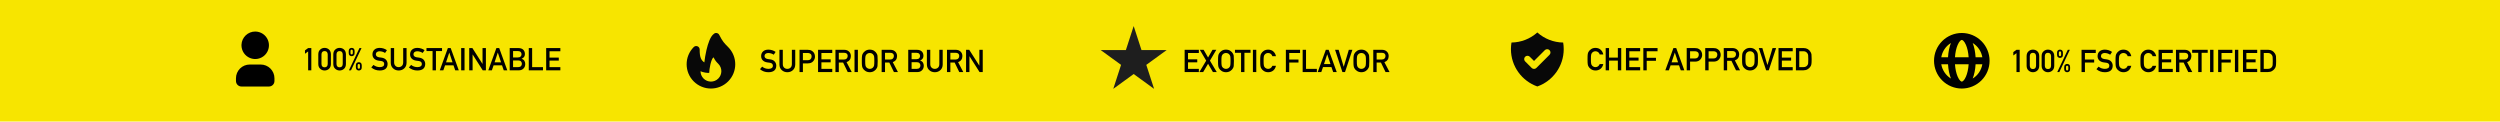<svg xmlns="http://www.w3.org/2000/svg" fill="none" viewBox="0 0 1440 70" height="70" width="1440">
<g clip-path="url(#clip0_4494_2200)">
<rect fill="#F7E500" height="70" width="1440"></rect>
<path fill="black" d="M147.001 18.167C148.567 18.167 150.098 18.631 151.4 19.501C152.701 20.371 153.716 21.608 154.315 23.054C154.915 24.501 155.071 26.092 154.766 27.628C154.46 29.164 153.706 30.574 152.599 31.682C151.492 32.789 150.081 33.543 148.546 33.848C147.01 34.154 145.418 33.997 143.972 33.398C142.525 32.798 141.289 31.784 140.419 30.482C139.549 29.18 139.085 27.649 139.085 26.084L139.093 25.74C139.181 23.702 140.053 21.777 141.526 20.366C143 18.955 144.961 18.167 147.001 18.167ZM150.168 37.167C152.268 37.167 154.281 38.001 155.766 39.486C157.251 40.97 158.085 42.984 158.085 45.084V46.667C158.085 47.507 157.751 48.312 157.157 48.906C156.563 49.5 155.758 49.834 154.918 49.834H139.085C138.245 49.834 137.439 49.5 136.845 48.906C136.252 48.312 135.918 47.507 135.918 46.667V45.084C135.918 42.984 136.752 40.97 138.237 39.486C139.721 38.001 141.735 37.167 143.835 37.167H150.168Z"></path>
<path fill="black" d="M177.489 29.628L175.67 30.964V29.013L177.489 27.686H179.326V40.5H177.489V29.628ZM188.766 36.809V31.377C188.73 30.094 188.13 29.44 186.964 29.417C185.792 29.44 185.194 30.094 185.171 31.377V36.809C185.194 38.103 185.792 38.757 186.964 38.769C188.13 38.757 188.73 38.103 188.766 36.809ZM183.334 36.914V31.263C183.346 30.079 183.724 29.168 184.468 28.529C185.165 27.896 185.997 27.58 186.964 27.58C187.96 27.58 188.807 27.896 189.504 28.529C190.213 29.168 190.579 30.079 190.603 31.263V36.914C190.579 38.092 190.213 39 189.504 39.639C188.807 40.272 187.96 40.594 186.964 40.605C185.997 40.594 185.165 40.272 184.468 39.639C183.724 39 183.346 38.092 183.334 36.914ZM197.414 36.809V31.377C197.379 30.094 196.778 29.44 195.612 29.417C194.44 29.44 193.843 30.094 193.819 31.377V36.809C193.843 38.103 194.44 38.757 195.612 38.769C196.778 38.757 197.379 38.103 197.414 36.809ZM191.982 36.914V31.263C191.994 30.079 192.372 29.168 193.116 28.529C193.813 27.896 194.646 27.58 195.612 27.58C196.608 27.58 197.455 27.896 198.152 28.529C198.861 29.168 199.228 30.079 199.251 31.263V36.914C199.228 38.092 198.861 39 198.152 39.639C197.455 40.272 196.608 40.594 195.612 40.605C194.646 40.594 193.813 40.272 193.116 39.639C192.372 39 191.994 38.092 191.982 36.914ZM206.01 37.731V38.698C206.01 39.29 206.232 39.586 206.678 39.586C207.123 39.586 207.346 39.29 207.346 38.698V37.731C207.346 37.14 207.123 36.844 206.678 36.844C206.232 36.844 206.01 37.14 206.01 37.731ZM204.981 38.83V37.6C204.993 36.978 205.175 36.524 205.526 36.237C205.849 35.962 206.232 35.824 206.678 35.824C207.135 35.824 207.53 35.962 207.864 36.237C208.187 36.524 208.354 36.978 208.365 37.6V38.83C208.365 39.141 208.324 39.404 208.242 39.621C208.16 39.85 208.034 40.034 207.864 40.175C207.53 40.462 207.135 40.605 206.678 40.605C206.232 40.605 205.849 40.462 205.526 40.175C205.175 39.899 204.993 39.451 204.981 38.83ZM200.859 30.586V29.355C200.871 28.734 201.053 28.28 201.404 27.993C201.727 27.718 202.11 27.58 202.556 27.58C203.013 27.58 203.408 27.718 203.742 27.993C204.064 28.28 204.231 28.734 204.243 29.355V30.586C204.243 30.896 204.202 31.16 204.12 31.377C204.038 31.605 203.912 31.79 203.742 31.931C203.408 32.218 203.013 32.361 202.556 32.361C202.11 32.361 201.727 32.218 201.404 31.931C201.053 31.655 200.871 31.207 200.859 30.586ZM201.888 29.487V30.454C201.888 31.046 202.11 31.342 202.556 31.342C203.001 31.342 203.224 31.046 203.224 30.454V29.487C203.224 28.895 203.001 28.6 202.556 28.6C202.11 28.6 201.888 28.895 201.888 29.487ZM200.991 40.5L207.056 27.686H208.242L202.178 40.5H200.991ZM215.133 37.389C216.152 38.227 217.365 38.651 218.771 38.663C220.436 38.64 221.279 38.045 221.303 36.879C221.314 35.924 220.758 35.35 219.633 35.156C219.117 35.086 218.552 35.007 217.937 34.919C216.835 34.737 215.997 34.33 215.423 33.697C214.831 33.047 214.535 32.256 214.535 31.324C214.535 30.205 214.907 29.303 215.651 28.617C216.372 27.938 217.395 27.592 218.719 27.58C220.312 27.615 221.698 28.058 222.876 28.907L221.795 30.507C220.834 29.874 219.776 29.546 218.622 29.523C218.024 29.523 217.526 29.672 217.128 29.971C216.712 30.281 216.498 30.744 216.486 31.359C216.486 31.729 216.63 32.062 216.917 32.361C217.204 32.666 217.664 32.877 218.297 32.994C218.648 33.053 219.129 33.12 219.738 33.196C220.939 33.36 221.827 33.791 222.401 34.488C222.97 35.174 223.254 35.971 223.254 36.879C223.189 39.328 221.689 40.57 218.754 40.605C216.855 40.605 215.224 40.02 213.858 38.848L215.133 37.389ZM225.073 36.158V27.686H227.016V35.947C227.027 36.82 227.279 37.485 227.771 37.942C228.252 38.423 228.87 38.663 229.626 38.663C230.382 38.663 231.006 38.423 231.498 37.942C231.979 37.485 232.225 36.82 232.236 35.947V27.686H234.179V36.158C234.155 37.506 233.719 38.575 232.869 39.366C232.014 40.181 230.933 40.594 229.626 40.605C228.343 40.594 227.271 40.181 226.409 39.366C225.53 38.575 225.085 37.506 225.073 36.158ZM236.807 37.389C237.826 38.227 239.039 38.651 240.445 38.663C242.109 38.64 242.953 38.045 242.977 36.879C242.988 35.924 242.432 35.35 241.307 35.156C240.791 35.086 240.226 35.007 239.61 34.919C238.509 34.737 237.671 34.33 237.097 33.697C236.505 33.047 236.209 32.256 236.209 31.324C236.209 30.205 236.581 29.303 237.325 28.617C238.046 27.938 239.068 27.592 240.393 27.58C241.986 27.615 243.372 28.058 244.55 28.907L243.469 30.507C242.508 29.874 241.45 29.546 240.296 29.523C239.698 29.523 239.2 29.672 238.802 29.971C238.386 30.281 238.172 30.744 238.16 31.359C238.16 31.729 238.304 32.062 238.591 32.361C238.878 32.666 239.338 32.877 239.971 32.994C240.322 33.053 240.803 33.12 241.412 33.196C242.613 33.36 243.501 33.791 244.075 34.488C244.644 35.174 244.928 35.971 244.928 36.879C244.863 39.328 243.363 40.57 240.428 40.605C238.529 40.605 236.897 40.02 235.532 38.848L236.807 37.389ZM249.155 40.5V29.417H245.648V27.686H254.613V29.417H251.106V40.5H249.155ZM256.916 35.912H260.66L258.806 30.314H258.771L256.916 35.912ZM262.207 40.5L261.214 37.635H256.354L255.369 40.5H253.312L257.971 27.686H259.597L264.255 40.5H262.207ZM265.635 40.5V27.686H267.577V40.5H265.635ZM270.275 40.5V27.686H272.104L277.904 36.791H277.939V27.686H279.882V40.5H278.045L272.253 31.395H272.218V40.5H270.275ZM284.865 35.912H288.609L286.755 30.314H286.72L284.865 35.912ZM290.156 40.5L289.163 37.635H284.303L283.318 40.5H281.262L285.92 27.686H287.546L292.204 40.5H290.156ZM293.584 40.5V27.686H298.55C299.81 27.697 300.756 28.014 301.389 28.635C302.027 29.262 302.347 30.091 302.347 31.122C302.358 31.649 302.232 32.153 301.969 32.634C301.834 32.862 301.641 33.079 301.389 33.284C301.137 33.501 300.826 33.697 300.457 33.873V33.908C301.154 34.09 301.682 34.456 302.039 35.007C302.373 35.575 302.54 36.193 302.54 36.861C302.528 37.969 302.183 38.845 301.503 39.489C300.829 40.163 299.988 40.5 298.98 40.5H293.584ZM298.515 34.813H295.526V38.663H298.515C299.235 38.651 299.763 38.455 300.097 38.074C300.431 37.699 300.598 37.254 300.598 36.738C300.598 36.211 300.431 35.76 300.097 35.385C299.763 35.016 299.235 34.825 298.515 34.813ZM298.33 29.417H295.526V33.082H298.33C299.039 33.082 299.561 32.898 299.895 32.528C300.234 32.188 300.404 31.761 300.404 31.245C300.404 30.73 300.234 30.293 299.895 29.936C299.561 29.602 299.039 29.429 298.33 29.417ZM304.57 40.5V27.686H306.513V38.663H312.753V40.5H304.57ZM314.59 40.5V27.686H322.772V29.523H316.532V33.179H321.858V34.901H316.532V38.663H322.772V40.5H314.59Z"></path>
<path fill="#080808" d="M413.014 19.067C413.568 19.213 414.032 19.591 414.29 20.105C415.256 22.04 415.978 23.213 416.704 24.166C417.44 25.13 418.216 25.918 419.4 27.099C422.132 29.834 423.5 33.419 423.5 36.999C423.5 40.58 422.132 44.166 419.4 46.9C413.932 52.365 405.068 52.365 399.6 46.9C396.868 44.166 395.5 40.58 395.5 36.999C395.5 33.419 396.868 29.834 399.6 27.099C400.172 26.527 401.032 26.358 401.78 26.668C402.528 26.976 403.014 27.706 403.014 28.514C403.014 30.753 403.154 32.459 403.81 33.822C404.17 34.569 404.732 35.302 405.7 35.956C405.932 33.834 406.356 31.247 406.928 28.796C407.378 26.863 407.938 24.936 408.606 23.328C408.94 22.521 409.318 21.757 409.746 21.095C410.162 20.451 410.698 19.798 411.39 19.336C411.868 19.018 412.46 18.919 413.014 19.067ZM413.742 45.241C411.4 47.585 407.6 47.585 405.258 45.241C404.086 44.071 403.5 42.535 403.5 40.999C403.5 40.999 405.258 41.999 408.5 41.999C408.5 39.999 409.5 33.999 411 32.999C412 34.999 412.572 35.586 413.742 36.758C414.914 37.928 415.5 39.464 415.5 40.999C415.5 42.535 414.914 44.071 413.742 45.241Z" clip-rule="evenodd" fill-rule="evenodd"></path>
<path fill="black" d="M439.012 38.389C440.031 39.227 441.244 39.651 442.65 39.663C444.314 39.64 445.158 39.045 445.182 37.879C445.193 36.924 444.637 36.35 443.512 36.156C442.996 36.086 442.431 36.007 441.815 35.919C440.714 35.737 439.876 35.33 439.302 34.697C438.71 34.047 438.414 33.256 438.414 32.324C438.414 31.205 438.786 30.303 439.53 29.617C440.251 28.938 441.273 28.592 442.598 28.58C444.191 28.615 445.577 29.058 446.755 29.907L445.674 31.507C444.713 30.874 443.655 30.546 442.501 30.523C441.903 30.523 441.405 30.672 441.007 30.971C440.591 31.281 440.377 31.744 440.365 32.359C440.365 32.728 440.509 33.062 440.796 33.361C441.083 33.666 441.543 33.877 442.176 33.994C442.527 34.053 443.008 34.12 443.617 34.196C444.818 34.36 445.706 34.791 446.28 35.488C446.849 36.174 447.133 36.971 447.133 37.879C447.068 40.328 445.568 41.57 442.633 41.605C440.734 41.605 439.103 41.02 437.737 39.848L439.012 38.389ZM448.952 37.158V28.686H450.895V36.947C450.906 37.82 451.158 38.485 451.65 38.942C452.131 39.423 452.749 39.663 453.505 39.663C454.261 39.663 454.885 39.423 455.377 38.942C455.857 38.485 456.104 37.82 456.115 36.947V28.686H458.058V37.158C458.034 38.506 457.598 39.575 456.748 40.366C455.893 41.181 454.812 41.594 453.505 41.605C452.222 41.594 451.149 41.181 450.288 40.366C449.409 39.575 448.964 38.506 448.952 37.158ZM462.47 30.523V34.662H465.344C466.064 34.65 466.606 34.428 466.97 33.994C467.315 33.572 467.488 33.103 467.488 32.588C467.488 32.16 467.418 31.8 467.277 31.507C467.131 31.243 466.926 31.035 466.662 30.883C466.264 30.631 465.801 30.511 465.273 30.523H462.47ZM460.527 41.5V28.686H465.168C465.672 28.686 466.158 28.732 466.627 28.826C467.096 28.949 467.57 29.201 468.051 29.582C468.455 29.869 468.783 30.279 469.035 30.812C469.299 31.328 469.431 31.938 469.431 32.641C469.431 33.59 469.097 34.454 468.429 35.233C467.743 36.054 466.741 36.476 465.423 36.499H462.47V41.5H460.527ZM471.197 41.5V28.686H479.38V30.523H473.14V34.179H478.466V35.901H473.14V39.663H479.38V41.5H471.197ZM483.159 30.417V34.302H486.095C486.821 34.29 487.366 34.079 487.729 33.669C488.087 33.288 488.266 32.819 488.266 32.263C488.254 31.595 488.04 31.111 487.624 30.812C487.296 30.549 486.821 30.417 486.2 30.417H483.159ZM481.217 41.5V28.686H486.218C487.284 28.686 488.154 28.967 488.828 29.529C489.643 30.168 490.067 31.079 490.103 32.263C490.079 34.003 489.253 35.187 487.624 35.813L490.595 41.5H488.283L485.638 36.024H483.159V41.5H481.217ZM492.203 41.5V28.686H494.146V41.5H492.203ZM496.404 35.093C496.404 33.605 496.448 32.608 496.536 32.105C496.63 31.601 496.773 31.193 496.967 30.883C497.277 30.291 497.775 29.764 498.461 29.301C499.135 28.832 499.976 28.592 500.983 28.58C502.003 28.592 502.853 28.832 503.532 29.301C504.206 29.764 504.692 30.291 504.991 30.883C505.208 31.193 505.357 31.601 505.439 32.105C505.516 32.608 505.554 33.605 505.554 35.093C505.554 36.558 505.516 37.548 505.439 38.063C505.357 38.579 505.208 38.992 504.991 39.303C504.692 39.895 504.206 40.416 503.532 40.867C502.853 41.336 502.003 41.582 500.983 41.605C499.976 41.582 499.135 41.336 498.461 40.867C497.775 40.416 497.277 39.895 496.967 39.303C496.873 39.109 496.788 38.925 496.712 38.749C496.642 38.567 496.583 38.339 496.536 38.063C496.448 37.548 496.404 36.558 496.404 35.093ZM498.355 35.093C498.355 36.352 498.402 37.205 498.496 37.65C498.578 38.096 498.745 38.456 498.997 38.731C499.202 38.995 499.472 39.209 499.806 39.373C500.134 39.566 500.526 39.663 500.983 39.663C501.446 39.663 501.848 39.566 502.188 39.373C502.51 39.209 502.768 38.995 502.961 38.731C503.213 38.456 503.386 38.096 503.479 37.65C503.567 37.205 503.611 36.352 503.611 35.093C503.611 33.833 503.567 32.975 503.479 32.518C503.386 32.084 503.213 31.73 502.961 31.454C502.768 31.19 502.51 30.971 502.188 30.795C501.848 30.625 501.446 30.534 500.983 30.523C500.526 30.534 500.134 30.625 499.806 30.795C499.472 30.971 499.202 31.19 498.997 31.454C498.745 31.73 498.578 32.084 498.496 32.518C498.402 32.975 498.355 33.833 498.355 35.093ZM509.772 30.417V34.302H512.708C513.435 34.29 513.979 34.079 514.343 33.669C514.7 33.288 514.879 32.819 514.879 32.263C514.867 31.595 514.653 31.111 514.237 30.812C513.909 30.549 513.435 30.417 512.813 30.417H509.772ZM507.83 41.5V28.686H512.831C513.897 28.686 514.768 28.967 515.441 29.529C516.256 30.168 516.681 31.079 516.716 32.263C516.692 34.003 515.866 35.187 514.237 35.813L517.208 41.5H514.896L512.251 36.024H509.772V41.5H507.83ZM523.141 41.5V28.686H528.106C529.366 28.697 530.312 29.014 530.945 29.635C531.584 30.262 531.903 31.091 531.903 32.122C531.915 32.649 531.789 33.153 531.525 33.634C531.391 33.862 531.197 34.079 530.945 34.284C530.693 34.501 530.383 34.697 530.014 34.873V34.908C530.711 35.09 531.238 35.456 531.596 36.007C531.93 36.575 532.097 37.193 532.097 37.861C532.085 38.969 531.739 39.845 531.06 40.489C530.386 41.163 529.545 41.5 528.537 41.5H523.141ZM528.071 35.813H525.083V39.663H528.071C528.792 39.651 529.319 39.455 529.653 39.074C529.987 38.699 530.154 38.254 530.154 37.738C530.154 37.211 529.987 36.76 529.653 36.385C529.319 36.016 528.792 35.825 528.071 35.813ZM527.887 30.417H525.083V34.082H527.887C528.596 34.082 529.117 33.898 529.451 33.528C529.791 33.188 529.961 32.761 529.961 32.245C529.961 31.73 529.791 31.293 529.451 30.936C529.117 30.602 528.596 30.429 527.887 30.417ZM533.89 37.158V28.686H535.832V36.947C535.844 37.82 536.096 38.485 536.588 38.942C537.068 39.423 537.687 39.663 538.442 39.663C539.198 39.663 539.822 39.423 540.314 38.942C540.795 38.485 541.041 37.82 541.053 36.947V28.686H542.995V37.158C542.972 38.506 542.535 39.575 541.686 40.366C540.83 41.181 539.749 41.594 538.442 41.605C537.159 41.594 536.087 41.181 535.226 40.366C534.347 39.575 533.901 38.506 533.89 37.158ZM547.407 30.417V34.302H550.343C551.069 34.29 551.614 34.079 551.978 33.669C552.335 33.288 552.514 32.819 552.514 32.263C552.502 31.595 552.288 31.111 551.872 30.812C551.544 30.549 551.069 30.417 550.448 30.417H547.407ZM545.465 41.5V28.686H550.466C551.532 28.686 552.402 28.967 553.076 29.529C553.891 30.168 554.315 31.079 554.351 32.263C554.327 34.003 553.501 35.187 551.872 35.813L554.843 41.5H552.531L549.886 36.024H547.407V41.5H545.465ZM556.451 41.5V28.686H558.279L564.08 37.791H564.115V28.686H566.058V41.5H564.221L558.429 32.395H558.394V41.5H556.451Z"></path>
<path fill="#1E1E1E" d="M653 15L657.49 28.82H672.021L660.265 37.361L664.756 51.18L653 42.639L641.244 51.18L645.735 37.361L633.979 28.82H648.51L653 15Z"></path>
<path fill="black" d="M682.354 41.5V28.686H690.536V30.523H684.296V34.179H689.622V35.901H684.296V39.663H690.536V41.5H682.354ZM695.845 36.727L693.032 41.5H690.844L694.764 34.935L691.09 28.686H693.287L695.845 33.133L698.402 28.686H700.591L696.926 34.935L700.846 41.5H698.648L695.845 36.727ZM701.584 35.093C701.584 33.605 701.628 32.608 701.716 32.105C701.81 31.601 701.953 31.193 702.146 30.883C702.457 30.291 702.955 29.764 703.641 29.301C704.314 28.832 705.155 28.592 706.163 28.58C707.183 28.592 708.032 28.832 708.712 29.301C709.386 29.764 709.872 30.291 710.171 30.883C710.388 31.193 710.537 31.601 710.619 32.105C710.695 32.608 710.733 33.605 710.733 35.093C710.733 36.558 710.695 37.548 710.619 38.063C710.537 38.579 710.388 38.992 710.171 39.303C709.872 39.895 709.386 40.416 708.712 40.867C708.032 41.336 707.183 41.582 706.163 41.605C705.155 41.582 704.314 41.336 703.641 40.867C702.955 40.416 702.457 39.895 702.146 39.303C702.053 39.109 701.968 38.925 701.892 38.749C701.821 38.567 701.763 38.339 701.716 38.063C701.628 37.548 701.584 36.558 701.584 35.093ZM703.535 35.093C703.535 36.352 703.582 37.205 703.676 37.65C703.758 38.096 703.925 38.456 704.177 38.731C704.382 38.995 704.651 39.209 704.985 39.373C705.313 39.566 705.706 39.663 706.163 39.663C706.626 39.663 707.027 39.566 707.367 39.373C707.689 39.209 707.947 38.995 708.141 38.731C708.393 38.456 708.565 38.096 708.659 37.65C708.747 37.205 708.791 36.352 708.791 35.093C708.791 33.833 708.747 32.975 708.659 32.518C708.565 32.084 708.393 31.73 708.141 31.454C707.947 31.19 707.689 30.971 707.367 30.795C707.027 30.625 706.626 30.534 706.163 30.523C705.706 30.534 705.313 30.625 704.985 30.795C704.651 30.971 704.382 31.19 704.177 31.454C703.925 31.73 703.758 32.084 703.676 32.518C703.582 32.975 703.535 33.833 703.535 35.093ZM714.847 41.5V30.417H711.34V28.686H720.305V30.417H716.798V41.5H714.847ZM721.676 41.5V28.686H723.618V41.5H721.676ZM732.899 37.914H734.956C734.675 39.103 734.139 40.018 733.348 40.656C732.533 41.289 731.569 41.605 730.456 41.605C729.448 41.582 728.607 41.336 727.934 40.867C727.248 40.416 726.75 39.895 726.439 39.303C726.346 39.109 726.261 38.925 726.185 38.749C726.114 38.567 726.056 38.339 726.009 38.063C725.921 37.548 725.877 36.558 725.877 35.093C725.877 33.605 725.921 32.608 726.009 32.105C726.103 31.601 726.246 31.193 726.439 30.883C726.75 30.291 727.248 29.764 727.934 29.301C728.607 28.832 729.448 28.592 730.456 28.58C731.692 28.592 732.7 28.958 733.479 29.679C734.259 30.405 734.751 31.305 734.956 32.377H732.899C732.741 31.861 732.454 31.422 732.038 31.059C731.604 30.713 731.077 30.534 730.456 30.523C729.999 30.534 729.606 30.625 729.278 30.795C728.944 30.971 728.675 31.19 728.47 31.454C728.218 31.73 728.051 32.084 727.969 32.518C727.875 32.975 727.828 33.833 727.828 35.093C727.828 36.352 727.875 37.205 727.969 37.65C728.051 38.096 728.218 38.456 728.47 38.731C728.675 38.995 728.944 39.209 729.278 39.373C729.606 39.566 729.999 39.663 730.456 39.663C731.546 39.663 732.36 39.08 732.899 37.914ZM740.66 41.5V28.686H748.843V30.523H742.603V34.302H747.929V36.024H742.603V41.5H740.66ZM750.328 41.5V28.686H752.271V39.663H758.511V41.5H750.328ZM762.615 36.912H766.359L764.505 31.314H764.47L762.615 36.912ZM767.906 41.5L766.913 38.635H762.053L761.068 41.5H759.012L763.67 28.686H765.296L769.954 41.5H767.906ZM773.224 41.5L768.996 28.686H771.053L773.962 38.441H773.997L776.915 28.686H778.972L774.735 41.5H773.224ZM779.578 35.093C779.578 33.605 779.622 32.608 779.71 32.105C779.804 31.601 779.947 31.193 780.141 30.883C780.451 30.291 780.949 29.764 781.635 29.301C782.309 28.832 783.149 28.592 784.157 28.58C785.177 28.592 786.026 28.832 786.706 29.301C787.38 29.764 787.866 30.291 788.165 30.883C788.382 31.193 788.531 31.601 788.613 32.105C788.689 32.608 788.728 33.605 788.728 35.093C788.728 36.558 788.689 37.548 788.613 38.063C788.531 38.579 788.382 38.992 788.165 39.303C787.866 39.895 787.38 40.416 786.706 40.867C786.026 41.336 785.177 41.582 784.157 41.605C783.149 41.582 782.309 41.336 781.635 40.867C780.949 40.416 780.451 39.895 780.141 39.303C780.047 39.109 779.962 38.925 779.886 38.749C779.815 38.567 779.757 38.339 779.71 38.063C779.622 37.548 779.578 36.558 779.578 35.093ZM781.529 35.093C781.529 36.352 781.576 37.205 781.67 37.65C781.752 38.096 781.919 38.456 782.171 38.731C782.376 38.995 782.646 39.209 782.979 39.373C783.308 39.566 783.7 39.663 784.157 39.663C784.62 39.663 785.021 39.566 785.361 39.373C785.684 39.209 785.941 38.995 786.135 38.731C786.387 38.456 786.56 38.096 786.653 37.65C786.741 37.205 786.785 36.352 786.785 35.093C786.785 33.833 786.741 32.975 786.653 32.518C786.56 32.084 786.387 31.73 786.135 31.454C785.941 31.19 785.684 30.971 785.361 30.795C785.021 30.625 784.62 30.534 784.157 30.523C783.7 30.534 783.308 30.625 782.979 30.795C782.646 30.971 782.376 31.19 782.171 31.454C781.919 31.73 781.752 32.084 781.67 32.518C781.576 32.975 781.529 33.833 781.529 35.093ZM792.946 30.417V34.302H795.882C796.608 34.29 797.153 34.079 797.517 33.669C797.874 33.288 798.053 32.819 798.053 32.263C798.041 31.595 797.827 31.111 797.411 30.812C797.083 30.549 796.608 30.417 795.987 30.417H792.946ZM791.004 41.5V28.686H796.005C797.071 28.686 797.941 28.967 798.615 29.529C799.43 30.168 799.854 31.079 799.89 32.263C799.866 34.003 799.04 35.187 797.411 35.813L800.382 41.5H798.07L795.425 36.024H792.946V41.5H791.004Z"></path>
<path fill="#080808" d="M870.616 24.498C876.117 24.43 881.406 22.367 885.501 18.693C889.595 22.368 894.884 24.431 900.385 24.5C900.594 25.735 900.701 27.008 900.701 28.302C900.701 38.229 894.355 46.675 885.501 49.804C876.647 46.673 870.301 38.227 870.301 28.3C870.301 27.004 870.409 25.735 870.616 24.498V24.498ZM892.544 31.543C892.89 31.185 893.082 30.705 893.077 30.207C893.073 29.708 892.873 29.232 892.521 28.88C892.169 28.527 891.692 28.328 891.194 28.323C890.696 28.319 890.216 28.51 889.857 28.857L883.601 35.113L881.144 32.657C880.786 32.31 880.306 32.119 879.808 32.123C879.309 32.127 878.833 32.327 878.481 32.68C878.128 33.032 877.929 33.508 877.924 34.007C877.92 34.505 878.111 34.985 878.457 35.343L882.257 39.143C882.614 39.499 883.097 39.699 883.601 39.699C884.105 39.699 884.588 39.499 884.944 39.143L892.544 31.543V31.543Z" clip-rule="evenodd" fill-rule="evenodd"></path>
<path fill="black" d="M921.437 36.914H923.493C923.212 38.103 922.676 39.018 921.885 39.656C921.07 40.289 920.106 40.605 918.993 40.605C917.985 40.582 917.145 40.336 916.471 39.867C915.785 39.416 915.287 38.895 914.977 38.303C914.883 38.109 914.798 37.925 914.722 37.749C914.651 37.567 914.593 37.339 914.546 37.063C914.458 36.548 914.414 35.558 914.414 34.093C914.414 32.605 914.458 31.608 914.546 31.105C914.64 30.601 914.783 30.193 914.977 29.883C915.287 29.291 915.785 28.764 916.471 28.301C917.145 27.832 917.985 27.592 918.993 27.58C920.229 27.592 921.237 27.958 922.017 28.679C922.796 29.405 923.288 30.305 923.493 31.377H921.437C921.278 30.861 920.991 30.422 920.575 30.059C920.142 29.713 919.614 29.534 918.993 29.523C918.536 29.534 918.144 29.625 917.815 29.795C917.481 29.971 917.212 30.19 917.007 30.454C916.755 30.73 916.588 31.084 916.506 31.518C916.412 31.975 916.365 32.833 916.365 34.093C916.365 35.352 916.412 36.205 916.506 36.65C916.588 37.096 916.755 37.456 917.007 37.731C917.212 37.995 917.481 38.209 917.815 38.373C918.144 38.566 918.536 38.663 918.993 38.663C920.083 38.663 920.897 38.08 921.437 36.914ZM931.887 40.5V34.901H926.815V40.5H924.873V27.686H926.815V33.179H931.887V27.686H933.829V40.5H931.887ZM936.545 40.5V27.686H944.728V29.523H938.487V33.179H943.813V34.901H938.487V38.663H944.728V40.5H936.545ZM946.564 40.5V27.686H954.747V29.523H948.507V33.302H953.833V35.024H948.507V40.5H946.564ZM962.824 35.912H966.568L964.714 30.314H964.679L962.824 35.912ZM968.115 40.5L967.122 37.635H962.262L961.277 40.5H959.221L963.879 27.686H965.505L970.163 40.5H968.115ZM973.485 29.523V33.662H976.359C977.08 33.65 977.622 33.428 977.985 32.994C978.331 32.572 978.504 32.103 978.504 31.588C978.504 31.16 978.434 30.8 978.293 30.507C978.146 30.243 977.941 30.035 977.678 29.883C977.279 29.631 976.816 29.511 976.289 29.523H973.485ZM971.543 40.5V27.686H976.184C976.688 27.686 977.174 27.732 977.643 27.826C978.111 27.949 978.586 28.201 979.066 28.582C979.471 28.869 979.799 29.279 980.051 29.812C980.314 30.328 980.446 30.938 980.446 31.641C980.446 32.59 980.112 33.454 979.444 34.233C978.759 35.054 977.757 35.476 976.438 35.499H973.485V40.5H971.543ZM984.155 29.523V33.662H987.029C987.75 33.65 988.292 33.428 988.655 32.994C989.001 32.572 989.174 32.103 989.174 31.588C989.174 31.16 989.104 30.8 988.963 30.507C988.816 30.243 988.611 30.035 988.348 29.883C987.949 29.631 987.486 29.511 986.959 29.523H984.155ZM982.213 40.5V27.686H986.854C987.357 27.686 987.844 27.732 988.312 27.826C988.781 27.949 989.256 28.201 989.736 28.582C990.141 28.869 990.469 29.279 990.721 29.812C990.984 30.328 991.116 30.938 991.116 31.641C991.116 32.59 990.782 33.454 990.114 34.233C989.429 35.054 988.427 35.476 987.108 35.499H984.155V40.5H982.213ZM994.825 29.417V33.302H997.761C998.487 33.29 999.032 33.079 999.396 32.669C999.753 32.288 999.932 31.819 999.932 31.263C999.92 30.595 999.706 30.111 999.29 29.812C998.962 29.549 998.487 29.417 997.866 29.417H994.825ZM992.883 40.5V27.686H997.884C998.95 27.686 999.82 27.967 1000.49 28.529C1001.31 29.168 1001.73 30.079 1001.77 31.263C1001.75 33.003 1000.92 34.187 999.29 34.813L1002.26 40.5H999.949L997.304 35.024H994.825V40.5H992.883ZM1003.43 34.093C1003.43 32.605 1003.47 31.608 1003.56 31.105C1003.66 30.601 1003.8 30.193 1003.99 29.883C1004.3 29.291 1004.8 28.764 1005.49 28.301C1006.16 27.832 1007 27.592 1008.01 27.58C1009.03 27.592 1009.88 27.832 1010.56 28.301C1011.23 28.764 1011.72 29.291 1012.02 29.883C1012.23 30.193 1012.38 30.601 1012.46 31.105C1012.54 31.608 1012.58 32.605 1012.58 34.093C1012.58 35.558 1012.54 36.548 1012.46 37.063C1012.38 37.579 1012.23 37.992 1012.02 38.303C1011.72 38.895 1011.23 39.416 1010.56 39.867C1009.88 40.336 1009.03 40.582 1008.01 40.605C1007 40.582 1006.16 40.336 1005.49 39.867C1004.8 39.416 1004.3 38.895 1003.99 38.303C1003.9 38.109 1003.81 37.925 1003.74 37.749C1003.67 37.567 1003.61 37.339 1003.56 37.063C1003.47 36.548 1003.43 35.558 1003.43 34.093ZM1005.38 34.093C1005.38 35.352 1005.43 36.205 1005.52 36.65C1005.6 37.096 1005.77 37.456 1006.02 37.731C1006.23 37.995 1006.5 38.209 1006.83 38.373C1007.16 38.566 1007.55 38.663 1008.01 38.663C1008.47 38.663 1008.87 38.566 1009.21 38.373C1009.54 38.209 1009.79 37.995 1009.99 37.731C1010.24 37.456 1010.41 37.096 1010.5 36.65C1010.59 36.205 1010.64 35.352 1010.64 34.093C1010.64 32.833 1010.59 31.975 1010.5 31.518C1010.41 31.084 1010.24 30.73 1009.99 30.454C1009.79 30.19 1009.54 29.971 1009.21 29.795C1008.87 29.625 1008.47 29.534 1008.01 29.523C1007.55 29.534 1007.16 29.625 1006.83 29.795C1006.5 29.971 1006.23 30.19 1006.02 30.454C1005.77 30.73 1005.6 31.084 1005.52 31.518C1005.43 31.975 1005.38 32.833 1005.38 34.093ZM1017.29 40.5L1013.06 27.686H1015.12L1018.03 37.441H1018.06L1020.98 27.686H1023.04L1018.8 40.5H1017.29ZM1024.42 40.5V27.686H1032.6V29.523H1026.36V33.179H1031.69V34.901H1026.36V38.663H1032.6V40.5H1024.42ZM1034.44 40.5V27.686H1038.92C1040.65 27.697 1041.96 28.418 1042.82 29.848C1043.13 30.328 1043.33 30.832 1043.41 31.359C1043.48 31.887 1043.51 32.798 1043.51 34.093C1043.51 35.47 1043.46 36.431 1043.36 36.976C1043.31 37.251 1043.24 37.497 1043.15 37.714C1043.05 37.925 1042.93 38.145 1042.79 38.373C1042.41 38.977 1041.89 39.475 1041.22 39.867C1040.56 40.289 1039.75 40.5 1038.79 40.5H1034.44ZM1036.38 29.523V38.663H1038.7C1039.79 38.663 1040.58 38.291 1041.07 37.547C1041.29 37.272 1041.43 36.923 1041.49 36.501C1041.54 36.085 1041.57 35.306 1041.57 34.163C1041.57 33.05 1041.54 32.253 1041.49 31.773C1041.42 31.292 1041.25 30.902 1040.99 30.604C1040.45 29.859 1039.68 29.499 1038.7 29.523H1036.38Z"></path>
<path fill="black" d="M1118.17 33H1122.06C1122.24 29.908 1122.82 27.06 1123.73 24.764C1122.27 25.66 1121.02 26.858 1120.06 28.279C1119.1 29.7 1118.45 31.309 1118.17 33ZM1130 19C1125.76 19 1121.69 20.686 1118.69 23.686C1115.69 26.687 1114 30.756 1114 35C1114 39.243 1115.69 43.313 1118.69 46.314C1121.69 49.314 1125.76 51 1130 51C1134.24 51 1138.31 49.314 1141.31 46.314C1144.31 43.313 1146 39.243 1146 35C1146 30.756 1144.31 26.687 1141.31 23.686C1138.31 20.686 1134.24 19 1130 19V19ZM1130 23C1129.85 23 1129.54 23.064 1129.07 23.524C1128.59 23.992 1128.08 24.77 1127.6 25.888C1126.82 27.702 1126.25 30.172 1126.06 33H1133.94C1133.75 30.172 1133.18 27.702 1132.4 25.888C1131.92 24.768 1131.4 23.992 1130.93 23.524C1130.46 23.064 1130.15 23 1130 23ZM1137.94 33C1137.76 29.908 1137.18 27.06 1136.27 24.764C1137.73 25.66 1138.98 26.858 1139.94 28.279C1140.9 29.7 1141.55 31.309 1141.83 33H1137.94ZM1133.94 37H1126.06C1126.25 39.828 1126.82 42.298 1127.6 44.112C1128.08 45.232 1128.6 46.008 1129.07 46.476C1129.54 46.936 1129.85 47 1130 47C1130.15 47 1130.46 46.936 1130.93 46.476C1131.41 46.008 1131.93 45.23 1132.4 44.112C1133.18 42.298 1133.75 39.828 1133.94 37ZM1136.27 45.236C1137.18 42.942 1137.76 40.092 1137.94 37H1141.83C1141.55 38.691 1140.9 40.3 1139.94 41.721C1138.98 43.142 1137.73 44.34 1136.27 45.236V45.236ZM1123.73 45.236C1122.82 42.94 1122.24 40.092 1122.06 37H1118.17C1118.45 38.691 1119.1 40.3 1120.06 41.721C1121.02 43.142 1122.27 44.34 1123.73 45.236V45.236Z" clip-rule="evenodd" fill-rule="evenodd"></path>
<path fill="black" d="M1161.49 30.628L1159.67 31.964V30.013L1161.49 28.686H1163.33V41.5H1161.49V30.628ZM1172.77 37.809V32.377C1172.73 31.094 1172.13 30.44 1170.96 30.417C1169.79 30.44 1169.19 31.094 1169.17 32.377V37.809C1169.19 39.103 1169.79 39.757 1170.96 39.769C1172.13 39.757 1172.73 39.103 1172.77 37.809ZM1167.33 37.914V32.263C1167.35 31.079 1167.72 30.168 1168.47 29.529C1169.17 28.896 1170 28.58 1170.96 28.58C1171.96 28.58 1172.81 28.896 1173.5 29.529C1174.21 30.168 1174.58 31.079 1174.6 32.263V37.914C1174.58 39.092 1174.21 40 1173.5 40.639C1172.81 41.272 1171.96 41.594 1170.96 41.605C1170 41.594 1169.17 41.272 1168.47 40.639C1167.72 40 1167.35 39.092 1167.33 37.914ZM1181.41 37.809V32.377C1181.38 31.094 1180.78 30.44 1179.61 30.417C1178.44 30.44 1177.84 31.094 1177.82 32.377V37.809C1177.84 39.103 1178.44 39.757 1179.61 39.769C1180.78 39.757 1181.38 39.103 1181.41 37.809ZM1175.98 37.914V32.263C1175.99 31.079 1176.37 30.168 1177.12 29.529C1177.81 28.896 1178.65 28.58 1179.61 28.58C1180.61 28.58 1181.46 28.896 1182.15 29.529C1182.86 30.168 1183.23 31.079 1183.25 32.263V37.914C1183.23 39.092 1182.86 40 1182.15 40.639C1181.46 41.272 1180.61 41.594 1179.61 41.605C1178.65 41.594 1177.81 41.272 1177.12 40.639C1176.37 40 1175.99 39.092 1175.98 37.914ZM1190.01 38.731V39.698C1190.01 40.29 1190.23 40.586 1190.68 40.586C1191.12 40.586 1191.35 40.29 1191.35 39.698V38.731C1191.35 38.14 1191.12 37.844 1190.68 37.844C1190.23 37.844 1190.01 38.14 1190.01 38.731ZM1188.98 39.83V38.6C1188.99 37.978 1189.17 37.524 1189.53 37.237C1189.85 36.962 1190.23 36.824 1190.68 36.824C1191.13 36.824 1191.53 36.962 1191.86 37.237C1192.19 37.524 1192.35 37.978 1192.37 38.6V39.83C1192.37 40.141 1192.32 40.404 1192.24 40.621C1192.16 40.85 1192.03 41.034 1191.86 41.175C1191.53 41.462 1191.13 41.605 1190.68 41.605C1190.23 41.605 1189.85 41.462 1189.53 41.175C1189.17 40.899 1188.99 40.451 1188.98 39.83ZM1184.86 31.586V30.355C1184.87 29.734 1185.05 29.28 1185.4 28.993C1185.73 28.718 1186.11 28.58 1186.56 28.58C1187.01 28.58 1187.41 28.718 1187.74 28.993C1188.06 29.28 1188.23 29.734 1188.24 30.355V31.586C1188.24 31.896 1188.2 32.16 1188.12 32.377C1188.04 32.605 1187.91 32.79 1187.74 32.931C1187.41 33.218 1187.01 33.361 1186.56 33.361C1186.11 33.361 1185.73 33.218 1185.4 32.931C1185.05 32.655 1184.87 32.207 1184.86 31.586ZM1185.89 30.487V31.454C1185.89 32.046 1186.11 32.342 1186.56 32.342C1187 32.342 1187.22 32.046 1187.22 31.454V30.487C1187.22 29.895 1187 29.6 1186.56 29.6C1186.11 29.6 1185.89 29.895 1185.89 30.487ZM1184.99 41.5L1191.06 28.686H1192.24L1186.18 41.5H1184.99ZM1198.97 41.5V28.686H1207.16V30.523H1200.92V34.302H1206.24V36.024H1200.92V41.5H1198.97ZM1208.8 38.389C1209.82 39.227 1211.03 39.651 1212.44 39.663C1214.1 39.64 1214.95 39.045 1214.97 37.879C1214.98 36.924 1214.43 36.35 1213.3 36.156C1212.79 36.086 1212.22 36.007 1211.6 35.919C1210.5 35.737 1209.67 35.33 1209.09 34.697C1208.5 34.047 1208.2 33.256 1208.2 32.324C1208.2 31.205 1208.58 30.303 1209.32 29.617C1210.04 28.938 1211.06 28.592 1212.39 28.58C1213.98 28.615 1215.37 29.058 1216.54 29.907L1215.46 31.507C1214.5 30.874 1213.44 30.546 1212.29 30.523C1211.69 30.523 1211.19 30.672 1210.8 30.971C1210.38 31.281 1210.17 31.744 1210.15 32.359C1210.15 32.728 1210.3 33.062 1210.58 33.361C1210.87 33.666 1211.33 33.877 1211.96 33.994C1212.32 34.053 1212.8 34.12 1213.41 34.196C1214.61 34.36 1215.5 34.791 1216.07 35.488C1216.64 36.174 1216.92 36.971 1216.92 37.879C1216.86 40.328 1215.36 41.57 1212.42 41.605C1210.52 41.605 1208.89 41.02 1207.53 39.848L1208.8 38.389ZM1225.56 37.914H1227.62C1227.34 39.103 1226.8 40.018 1226.01 40.656C1225.2 41.289 1224.23 41.605 1223.12 41.605C1222.11 41.582 1221.27 41.336 1220.6 40.867C1219.91 40.416 1219.41 39.895 1219.1 39.303C1219.01 39.109 1218.92 38.925 1218.85 38.749C1218.78 38.567 1218.72 38.339 1218.67 38.063C1218.58 37.548 1218.54 36.558 1218.54 35.093C1218.54 33.605 1218.58 32.608 1218.67 32.105C1218.76 31.601 1218.91 31.193 1219.1 30.883C1219.41 30.291 1219.91 29.764 1220.6 29.301C1221.27 28.832 1222.11 28.592 1223.12 28.58C1224.35 28.592 1225.36 28.958 1226.14 29.679C1226.92 30.405 1227.41 31.305 1227.62 32.377H1225.56C1225.4 31.861 1225.12 31.422 1224.7 31.059C1224.27 30.713 1223.74 30.534 1223.12 30.523C1222.66 30.534 1222.27 30.625 1221.94 30.795C1221.61 30.971 1221.34 31.19 1221.13 31.454C1220.88 31.73 1220.71 32.084 1220.63 32.518C1220.54 32.975 1220.49 33.833 1220.49 35.093C1220.49 36.352 1220.54 37.205 1220.63 37.65C1220.71 38.096 1220.88 38.456 1221.13 38.731C1221.34 38.995 1221.61 39.209 1221.94 39.373C1222.27 39.566 1222.66 39.663 1223.12 39.663C1224.21 39.663 1225.02 39.08 1225.56 37.914ZM1239.91 37.914H1241.96C1241.68 39.103 1241.14 40.018 1240.35 40.656C1239.54 41.289 1238.58 41.605 1237.46 41.605C1236.45 41.582 1235.61 41.336 1234.94 40.867C1234.25 40.416 1233.76 39.895 1233.45 39.303C1233.35 39.109 1233.27 38.925 1233.19 38.749C1233.12 38.567 1233.06 38.339 1233.01 38.063C1232.93 37.548 1232.88 36.558 1232.88 35.093C1232.88 33.605 1232.93 32.608 1233.01 32.105C1233.11 31.601 1233.25 31.193 1233.45 30.883C1233.76 30.291 1234.25 29.764 1234.94 29.301C1235.61 28.832 1236.45 28.592 1237.46 28.58C1238.7 28.592 1239.71 28.958 1240.49 29.679C1241.26 30.405 1241.76 31.305 1241.96 32.377H1239.91C1239.75 31.861 1239.46 31.422 1239.04 31.059C1238.61 30.713 1238.08 30.534 1237.46 30.523C1237 30.534 1236.61 30.625 1236.28 30.795C1235.95 30.971 1235.68 31.19 1235.48 31.454C1235.22 31.73 1235.06 32.084 1234.97 32.518C1234.88 32.975 1234.83 33.833 1234.83 35.093C1234.83 36.352 1234.88 37.205 1234.97 37.65C1235.06 38.096 1235.22 38.456 1235.48 38.731C1235.68 38.995 1235.95 39.209 1236.28 39.373C1236.61 39.566 1237 39.663 1237.46 39.663C1238.55 39.663 1239.37 39.08 1239.91 37.914ZM1243.34 41.5V28.686H1251.52V30.523H1245.28V34.179H1250.61V35.901H1245.28V39.663H1251.52V41.5H1243.34ZM1255.3 30.417V34.302H1258.24C1258.97 34.29 1259.51 34.079 1259.87 33.669C1260.23 33.288 1260.41 32.819 1260.41 32.263C1260.4 31.595 1260.18 31.111 1259.77 30.812C1259.44 30.549 1258.97 30.417 1258.34 30.417H1255.3ZM1253.36 41.5V28.686H1258.36C1259.43 28.686 1260.3 28.967 1260.97 29.529C1261.79 30.168 1262.21 31.079 1262.25 32.263C1262.22 34.003 1261.4 35.187 1259.77 35.813L1262.74 41.5H1260.43L1257.78 36.024H1255.3V41.5H1253.36ZM1266.18 41.5V30.417H1262.68V28.686H1271.64V30.417H1268.14V41.5H1266.18ZM1273.01 41.5V28.686H1274.96V41.5H1273.01ZM1277.65 41.5V28.686H1285.84V30.523H1279.6V34.302H1284.92V36.024H1279.6V41.5H1277.65ZM1287.32 41.5V28.686H1289.26V41.5H1287.32ZM1291.96 41.5V28.686H1300.15V30.523H1293.91V34.179H1299.23V35.901H1293.91V39.663H1300.15V41.5H1291.96ZM1301.98 41.5V28.686H1306.46C1308.2 28.697 1309.5 29.418 1310.37 30.848C1310.68 31.328 1310.87 31.832 1310.96 32.359C1311.02 32.887 1311.05 33.798 1311.05 35.093C1311.05 36.47 1311 37.431 1310.9 37.976C1310.86 38.251 1310.79 38.497 1310.69 38.714C1310.59 38.925 1310.47 39.145 1310.33 39.373C1309.96 39.977 1309.44 40.475 1308.77 40.867C1308.11 41.289 1307.29 41.5 1306.33 41.5H1301.98ZM1303.92 30.523V39.663H1306.25C1307.33 39.663 1308.13 39.291 1308.62 38.547C1308.83 38.272 1308.97 37.923 1309.03 37.501C1309.08 37.085 1309.11 36.306 1309.11 35.163C1309.11 34.05 1309.08 33.253 1309.03 32.773C1308.96 32.292 1308.79 31.902 1308.53 31.604C1307.99 30.859 1307.23 30.499 1306.25 30.523H1303.92Z"></path>
</g>
<defs>
<clipPath id="clip0_4494_2200">
<rect fill="white" height="70" width="1440"></rect>
</clipPath>
</defs>
</svg>
